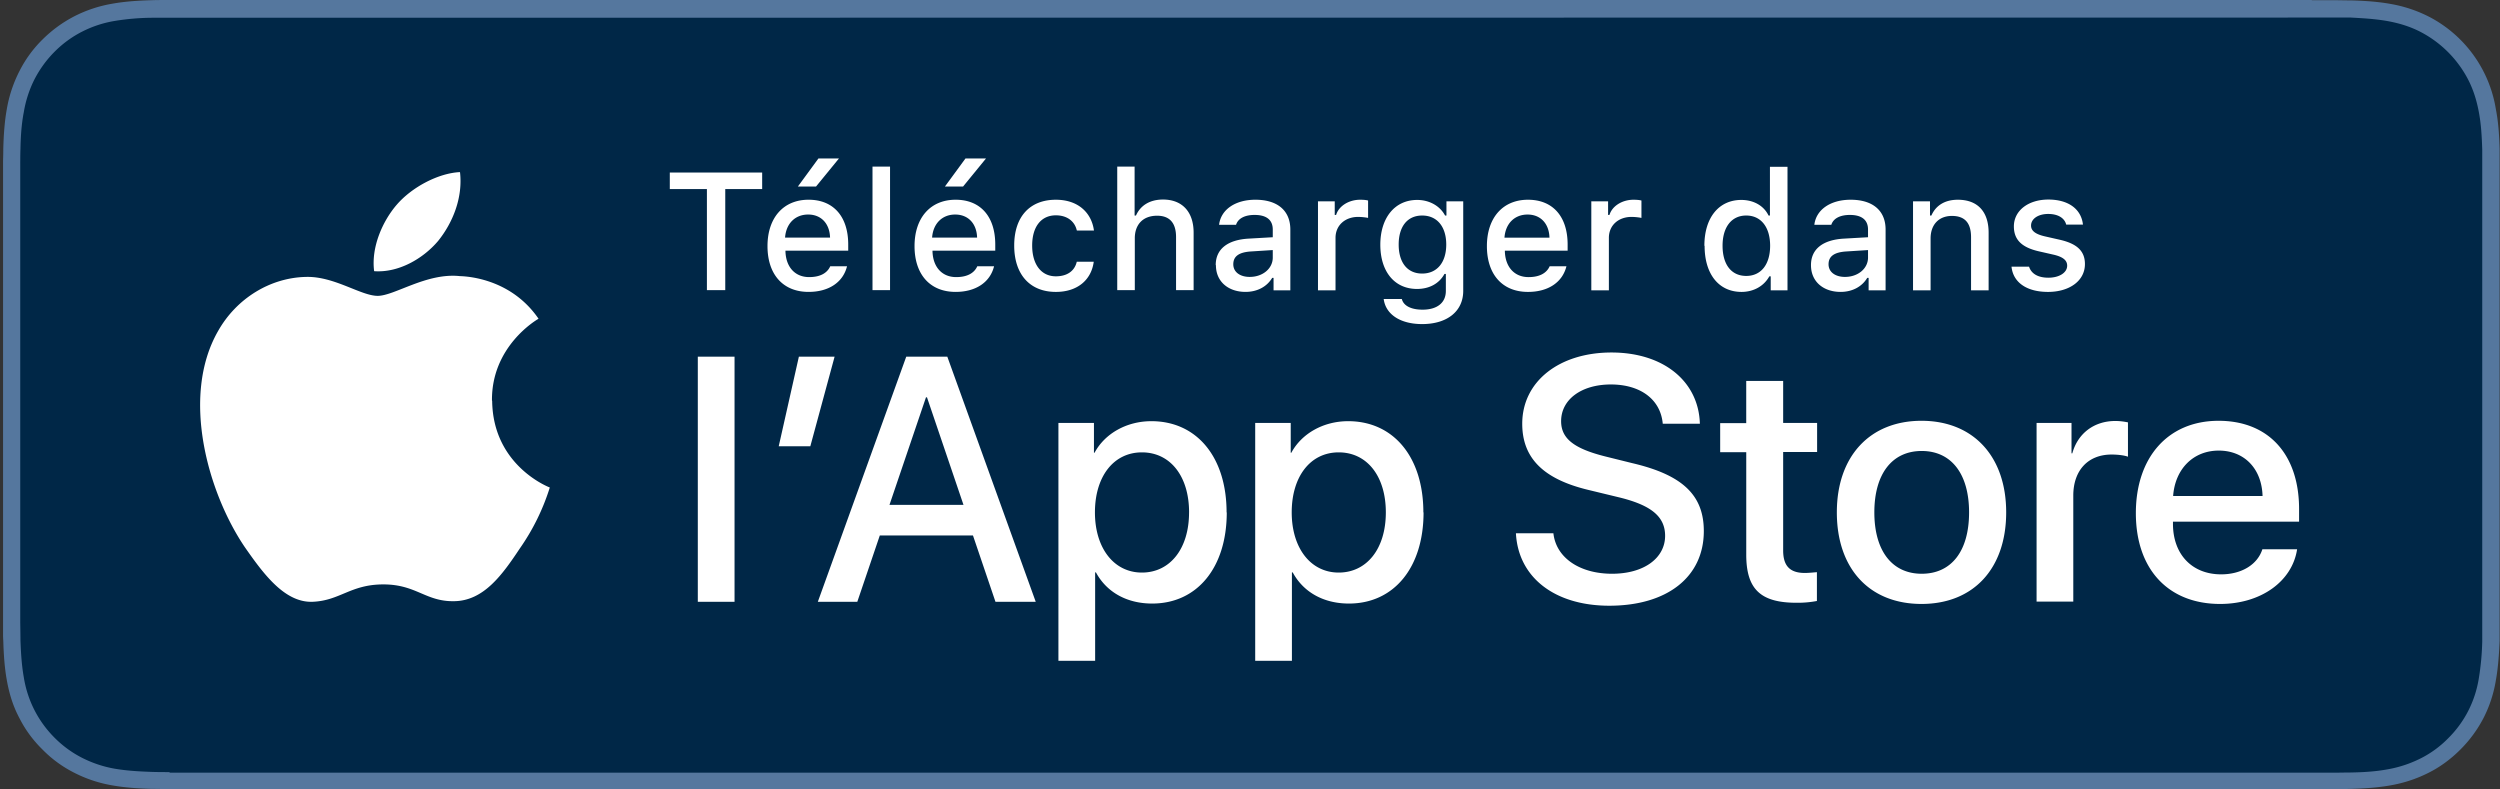 <svg xmlns="http://www.w3.org/2000/svg" xmlns:xlink="http://www.w3.org/1999/xlink" width="114" height="36" fill="none"><rect width="100%" height="100%" fill="#333333" stroke="none"/><g clip-path="url(#a)"><path fill="#55779E" d="M105.423 0H7.737c-.28 0-.55 0-.828.009-.603.018-1.206.054-1.8.162a6 6 0 0 0-1.71.567A5.9 5.9 0 0 0 1.94 1.8 5.5 5.5 0 0 0 .879 3.258a6 6 0 0 0-.567 1.71c-.108.594-.144 1.197-.162 1.8 0 .279-.01.549-.018.828v20.799c0 .279 0 .549.018.828.018.603.054 1.206.162 1.8.108.603.279 1.17.567 1.71.27.54.63 1.026 1.062 1.449.423.432.918.792 1.458 1.062a6 6 0 0 0 1.71.567c.594.108 1.206.144 1.8.162.279 0 .549.009.828.009h98.649c.27 0 .558 0 .828-.009.603-.018 1.206-.054 1.8-.162a6.2 6.2 0 0 0 1.719-.567c.54-.27 1.026-.63 1.458-1.062a5.8 5.8 0 0 0 1.062-1.449 5.8 5.8 0 0 0 .558-1.71c.108-.594.144-1.197.171-1.8V6.777c-.018-.603-.054-1.206-.171-1.8a5.78 5.78 0 0 0-3.078-4.23 6.2 6.2 0 0 0-1.719-.567c-.594-.108-1.197-.144-1.8-.162-.27 0-.558-.009-.828-.009h-.972z"/><path fill="#002747" d="M7.737 35.208c-.27 0-.54 0-.81-.009-.504-.018-1.098-.045-1.683-.144a5.3 5.3 0 0 1-1.494-.495 4.9 4.9 0 0 1-1.26-.918 5 5 0 0 1-.918-1.26 5 5 0 0 1-.486-1.494c-.108-.603-.135-1.224-.153-1.692 0-.189-.01-.819-.01-.819V7.596s0-.621.01-.801c.009-.468.036-1.089.153-1.683a5.2 5.2 0 0 1 .486-1.494c.243-.468.549-.891.918-1.26a4.9 4.9 0 0 1 1.26-.918A5.1 5.1 0 0 1 5.235.954 11 11 0 0 1 6.927.81h.81l98.649-.009h.819c.459.027 1.08.054 1.674.162.54.099 1.035.252 1.503.495a5.1 5.1 0 0 1 2.169 2.178c.234.459.387.945.486 1.485.108.567.135 1.152.153 1.701V29.25a12 12 0 0 1-.153 1.665 5 5 0 0 1-.486 1.503 4.9 4.9 0 0 1-.918 1.251 4.7 4.7 0 0 1-1.26.918 5.4 5.4 0 0 1-1.503.495c-.576.108-1.17.135-1.683.144-.261 0-.54.009-.81.009H7.728z"/><path fill="#fff" d="M22.434 18.27c-.027-2.475 2.025-3.681 2.124-3.735-1.161-1.692-2.961-1.926-3.591-1.944-1.512-.162-2.98.9-3.744.9s-1.971-.891-3.25-.864c-1.646.027-3.185.981-4.022 2.457-1.737 3.015-.441 7.443 1.224 9.882.837 1.197 1.809 2.529 3.087 2.475 1.25-.054 1.719-.792 3.222-.792s1.926.792 3.23.765c1.342-.018 2.188-1.197 2.989-2.403a10.1 10.1 0 0 0 1.368-2.781c-.027-.009-2.601-.99-2.628-3.96zm-2.457-7.281c.675-.837 1.134-1.98.999-3.141-.972.045-2.187.675-2.89 1.494-.62.72-1.17 1.908-1.025 3.024 1.089.081 2.214-.549 2.916-1.377m12.258 2.241V8.622h-1.692v-.756h4.212v.756h-1.683v4.608zm6.39-1.089c-.18.729-.828 1.17-1.755 1.17-1.161 0-1.872-.792-1.872-2.088s.729-2.115 1.872-2.115 1.809.774 1.809 2.043v.279h-2.862v.045c.027.711.441 1.161 1.08 1.161.486 0 .819-.171.963-.495h.774zm-2.817-1.305h2.043c-.018-.639-.405-1.053-.999-1.053s-1.008.414-1.053 1.053zm.576-2.331.936-1.278h.936l-1.044 1.278zm3.402-.909h.8v5.634h-.8zm5.544 4.545c-.18.729-.828 1.17-1.755 1.17-1.161 0-1.872-.792-1.872-2.088s.729-2.115 1.872-2.115 1.809.774 1.809 2.043v.279h-2.862v.045c.027.711.44 1.161 1.08 1.161.486 0 .819-.171.963-.495h.774zm-2.817-1.305h2.043c-.018-.639-.405-1.053-1-1.053-.593 0-1.007.414-1.052 1.053zm.576-2.331.936-1.278h.936l-1.044 1.278zm6.012 1.998c-.09-.396-.423-.684-.954-.684-.666 0-1.08.513-1.08 1.377s.414 1.404 1.08 1.404c.504 0 .855-.234.954-.666h.774c-.108.819-.729 1.377-1.728 1.377-1.179 0-1.899-.792-1.899-2.115s.72-2.088 1.899-2.088c1.017 0 1.629.594 1.737 1.404h-.774zm1.845-2.907h.792v2.232h.063c.198-.45.621-.729 1.233-.729.864 0 1.395.549 1.395 1.512v2.619h-.801v-2.421c0-.648-.297-.972-.864-.972-.657 0-1.017.414-1.017 1.026v2.367h-.801zm4.491 4.491c0-.729.54-1.152 1.503-1.206l1.098-.063v-.351c0-.432-.279-.666-.828-.666-.45 0-.756.162-.846.45h-.774c.081-.693.738-1.143 1.656-1.143 1.017 0 1.593.504 1.593 1.359v2.772h-.765v-.567h-.063c-.243.405-.684.639-1.215.639-.783 0-1.35-.468-1.35-1.215zm2.601-.342v-.342l-.99.063c-.558.036-.81.225-.81.585s.315.576.747.576c.603 0 1.053-.387 1.053-.882M60.09 9.18h.774v.621h.063c.117-.396.567-.693 1.098-.693.117 0 .27.009.36.036v.792a2.6 2.6 0 0 0-.45-.045c-.603 0-1.035.387-1.035.954v2.394h-.8v-4.05zm3.015 4.455h.819c.072.297.405.486.945.486.666 0 1.062-.315 1.062-.855v-.774h-.063c-.243.441-.693.684-1.251.684-1.035 0-1.674-.801-1.674-2.016s.648-2.043 1.683-2.043c.558 0 1.044.279 1.269.711h.063V9.18h.765v4.086c0 .927-.73 1.512-1.872 1.512-1.008 0-1.665-.45-1.755-1.143zm2.844-2.484c0-.81-.414-1.323-1.098-1.323s-1.071.513-1.071 1.323.387 1.323 1.07 1.323c.685 0 1.099-.513 1.099-1.323m5.481.99c-.18.729-.828 1.17-1.755 1.17-1.161 0-1.872-.792-1.872-2.088s.729-2.115 1.872-2.115 1.809.774 1.809 2.043v.279h-2.862v.045c.027.711.441 1.161 1.08 1.161.486 0 .819-.171.963-.495h.774zm-2.817-1.305h2.043c-.018-.639-.405-1.053-.999-1.053s-1.008.414-1.053 1.053zm3.942-1.656h.774v.621h.063c.117-.396.567-.693 1.098-.693.117 0 .27.009.36.036v.792a2.6 2.6 0 0 0-.45-.045c-.603 0-1.035.387-1.035.954v2.394h-.801v-4.05zm5.165 2.025c0-1.278.658-2.088 1.684-2.088.558 0 1.026.261 1.242.711h.063V7.605h.801v5.634h-.765V12.6h-.063c-.243.441-.711.711-1.269.711-1.035 0-1.683-.81-1.683-2.097zm.829 0c0 .864.405 1.377 1.08 1.377s1.089-.522 1.089-1.377-.423-1.377-1.09-1.377c-.665 0-1.079.522-1.079 1.377m4.032.882c0-.729.54-1.152 1.503-1.206l1.098-.063v-.351c0-.432-.279-.666-.828-.666-.45 0-.756.162-.846.45h-.774c.081-.693.738-1.143 1.656-1.143 1.017 0 1.593.504 1.593 1.359v2.772h-.774v-.567h-.063c-.243.405-.684.639-1.215.639-.783 0-1.35-.468-1.35-1.215zm2.601-.342v-.342l-.99.063c-.558.036-.81.225-.81.585s.315.576.747.576c.603 0 1.053-.387 1.053-.882m2.052-2.565h.774v.648h.063c.198-.45.603-.72 1.206-.72.9 0 1.404.54 1.404 1.503v2.628h-.801v-2.421c0-.648-.28-.972-.873-.972-.594 0-.972.396-.972 1.026v2.367h-.801zm6.165-.081c.909 0 1.503.423 1.584 1.143h-.765c-.072-.297-.37-.486-.82-.486s-.782.216-.782.531c0 .243.207.396.648.495l.675.153c.774.18 1.134.513 1.134 1.107 0 .765-.711 1.269-1.683 1.269s-1.593-.432-1.665-1.152h.8c.1.315.397.504.883.504s.855-.225.855-.549c0-.243-.19-.396-.594-.495l-.711-.162c-.774-.18-1.125-.531-1.125-1.134 0-.72.657-1.224 1.575-1.224zM31.82 16.263h1.675v11.178H31.82zm3.69 4.086.919-4.086h1.629l-1.107 4.086zm8.866 4.068h-4.257l-1.026 3.024h-1.8l4.032-11.178h1.872l4.032 11.178h-1.836l-1.026-3.024zm-3.816-1.395h3.375l-1.665-4.905h-.045zm15.38.342c0 2.529-1.358 4.158-3.401 4.158-1.161 0-2.08-.522-2.565-1.422h-.036v4.032h-1.674V19.287h1.62v1.359h.027c.468-.873 1.458-1.44 2.592-1.44 2.07 0 3.429 1.638 3.429 4.158zm-1.718 0c0-1.647-.855-2.736-2.151-2.736s-2.142 1.107-2.142 2.736.864 2.745 2.142 2.745 2.15-1.08 2.15-2.745m10.693 0c0 2.529-1.36 4.158-3.402 4.158-1.161 0-2.08-.522-2.565-1.422h-.036v4.032h-1.674V19.287h1.62v1.359h.027c.468-.873 1.458-1.44 2.592-1.44 2.07 0 3.429 1.638 3.429 4.158zm-1.72 0c0-1.647-.854-2.736-2.15-2.736s-2.142 1.107-2.142 2.736.864 2.745 2.142 2.745 2.15-1.08 2.15-2.745m7.642.963c.126 1.107 1.197 1.836 2.673 1.836s2.42-.729 2.42-1.728c0-.864-.611-1.386-2.06-1.746l-1.45-.351c-2.051-.495-3.005-1.458-3.005-3.015 0-1.926 1.683-3.249 4.068-3.249s3.978 1.323 4.032 3.249h-1.692c-.1-1.116-1.026-1.791-2.367-1.791s-2.268.684-2.268 1.674c0 .792.585 1.251 2.025 1.611l1.233.306c2.295.54 3.249 1.467 3.249 3.096 0 2.088-1.665 3.402-4.311 3.402-2.475 0-4.15-1.278-4.257-3.303h1.71zm10.476-6.966v1.926h1.548v1.323h-1.548v4.491c0 .702.306 1.026.99 1.026.17 0 .44-.027.549-.036v1.314a4.7 4.7 0 0 1-.927.081c-1.647 0-2.295-.621-2.295-2.196v-4.671H78.44v-1.323h1.188V17.37h1.683zm2.448 6.003c0-2.565 1.512-4.176 3.86-4.176 2.35 0 3.862 1.611 3.862 4.176s-1.494 4.176-3.861 4.176-3.861-1.602-3.861-4.176m6.03 0c0-1.755-.81-2.799-2.16-2.799s-2.16 1.044-2.16 2.799.81 2.799 2.16 2.799 2.16-1.026 2.16-2.799m3.078-4.077h1.593v1.386h.036c.252-.918.999-1.476 1.962-1.476.243 0 .44.036.576.063v1.566c-.135-.054-.423-.099-.747-.099-1.08 0-1.746.729-1.746 1.872v4.833h-1.674zm11.88 5.76c-.225 1.476-1.665 2.493-3.51 2.493-2.367 0-3.843-1.584-3.843-4.14s1.476-4.212 3.771-4.212 3.672 1.548 3.672 4.023v.576h-5.751v.099c0 1.395.873 2.304 2.196 2.304.927 0 1.656-.441 1.881-1.143zm-5.652-2.43h4.077c-.036-1.251-.837-2.07-1.998-2.07s-1.99.837-2.08 2.07"/></g><defs><clipPath id="a"><path fill="#fff" d="M.14 0H114v36H.14z"/></clipPath></defs></svg>